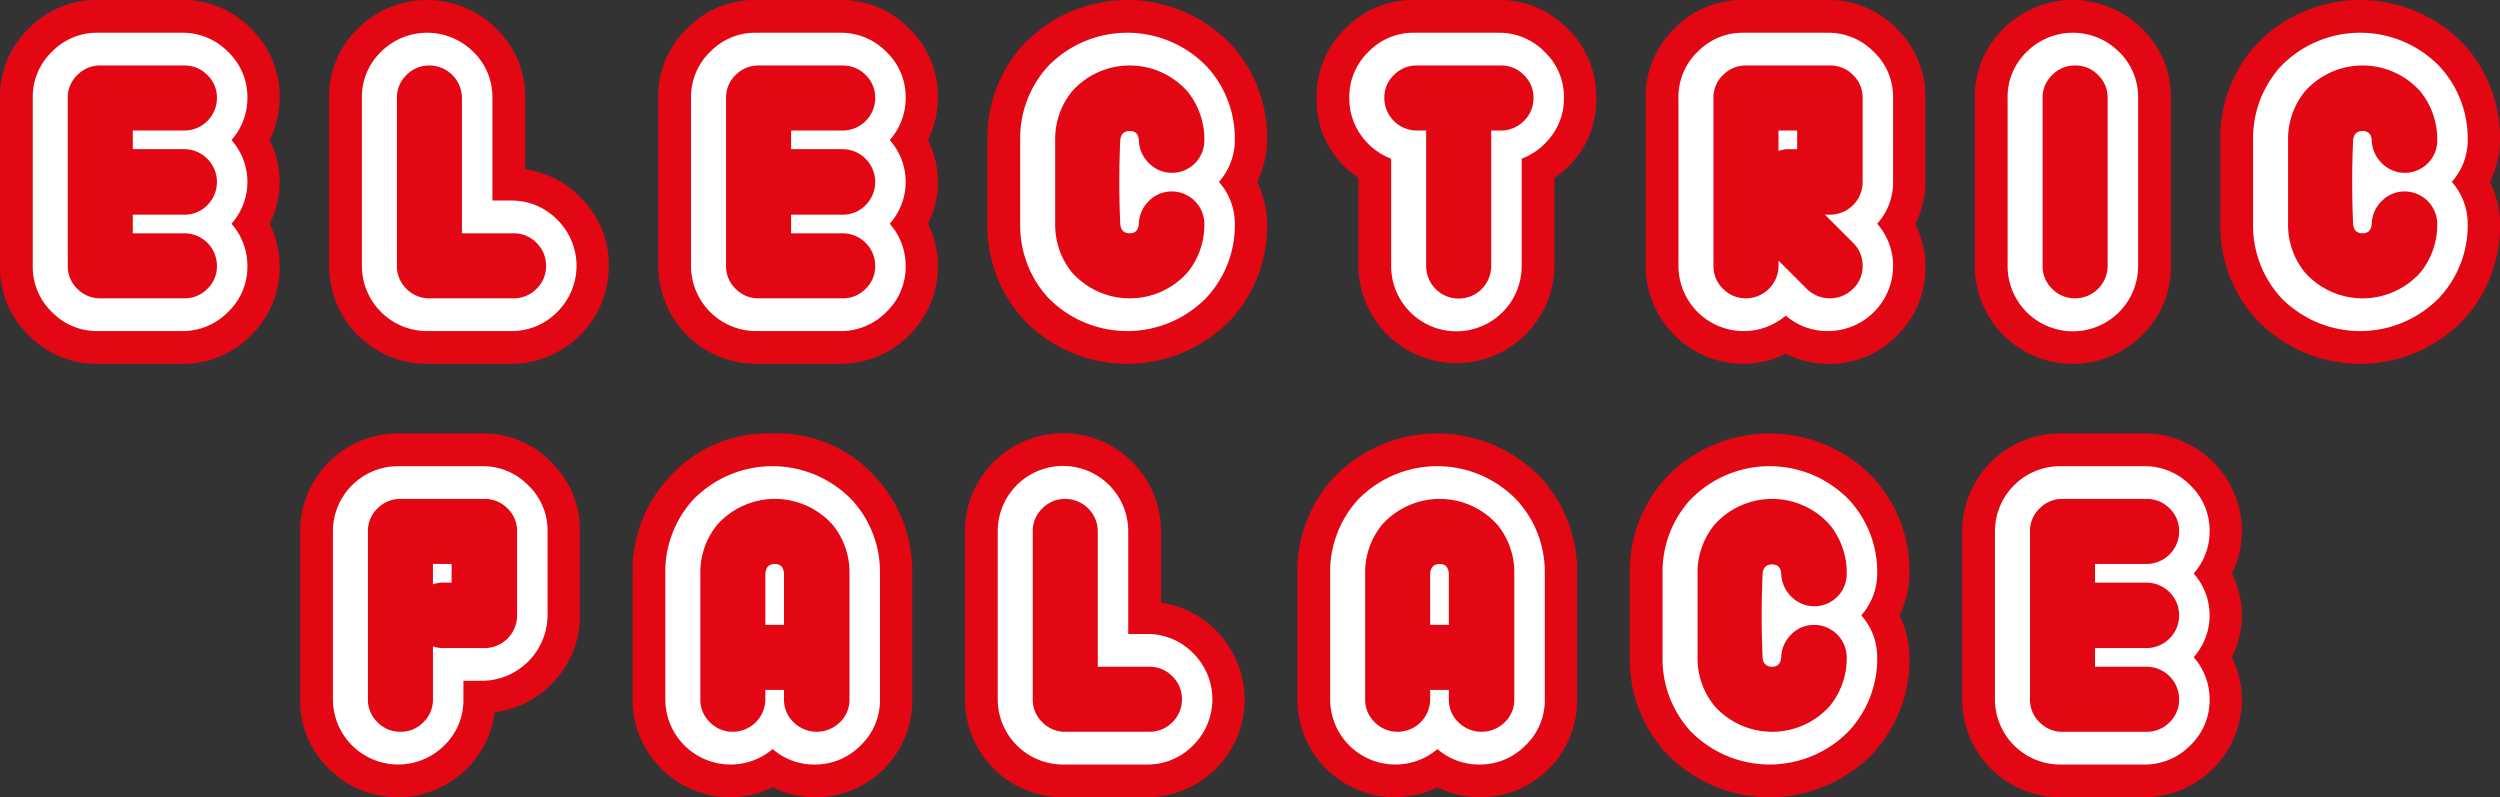 <svg xmlns="http://www.w3.org/2000/svg" viewBox="0 0 300 95.67"><rect x="0" y="0" width="300" height="95.67" fill="#333333" stroke="none"/><defs><style>.cls-1{fill:#e20713;}.cls-2{fill:#fff;}</style></defs><title>ep_re+white</title><g id="Layer_2" data-name="Layer 2"><g id="Layer_1-2" data-name="Layer 1"><path class="cls-1" d="M66.143,55.45a11.305,11.305,0,0,1,3.438,8.295V73.841a11.291,11.291,0,0,1-2.92,7.722,11.524,11.524,0,0,1-7.286,3.902A11.652,11.652,0,0,1,55.501,92.724a11.696,11.696,0,0,1-16.044-.491A11.305,11.305,0,0,1,36.019,83.937V63.745A11.738,11.738,0,0,1,47.752,52.012H57.848A11.303,11.303,0,0,1,66.143,55.45Z"/><path class="cls-2" d="M65.707,63.745a7.473,7.473,0,0,0-2.32-5.512,7.606,7.606,0,0,0-5.539-2.292H47.752a7.825,7.825,0,0,0-7.804,7.804V83.937a7.834,7.834,0,0,0,13.37,5.512A7.515,7.515,0,0,0,55.61,83.937V81.7h2.238a7.92,7.92,0,0,0,7.859-7.859Z"/><path class="cls-1" d="M50.808,86.666a3.727,3.727,0,0,1-2.729,1.146,3.789,3.789,0,0,1-2.783-1.146A3.725,3.725,0,0,1,44.15,83.937V63.745a3.726,3.726,0,0,1,1.146-2.729,3.789,3.789,0,0,1,2.783-1.146H58.121a3.789,3.789,0,0,1,2.783,1.146,3.726,3.726,0,0,1,1.146,2.729V73.841a3.913,3.913,0,0,1-3.929,3.929H53.1A3.341,3.341,0,0,1,51.954,77.552v6.385A3.725,3.725,0,0,1,50.808,86.666Z"/><path class="cls-2" d="M51.954,70.13a3.361,3.361,0,0,1,1.146-.218h1.092V67.675H51.954Z"/><path class="cls-1" d="M105.16,57.36a16.578,16.578,0,0,1,4.311,11.46V83.937A11.611,11.611,0,0,1,92.717,94.47a11.655,11.655,0,0,1-5.075,1.201A11.738,11.738,0,0,1,75.908,83.937V68.821a16.574,16.574,0,0,1,4.311-11.46A15.907,15.907,0,0,1,92.717,52.012,15.845,15.845,0,0,1,105.16,57.36Z"/><path class="cls-2" d="M105.596,68.821a12.727,12.727,0,0,0-3.329-8.787,13.253,13.253,0,0,0-19.155,0,12.846,12.846,0,0,0-3.274,8.787V83.937a7.826,7.826,0,0,0,7.804,7.804,7.736,7.736,0,0,0,5.075-1.855A7.524,7.524,0,0,0,97.737,91.741a7.606,7.606,0,0,0,5.539-2.292A7.472,7.472,0,0,0,105.596,83.937Z"/><path class="cls-1" d="M99.921,62.981a9.048,9.048,0,0,1,2.019,5.839V83.937a3.726,3.726,0,0,1-1.146,2.729,3.953,3.953,0,0,1-5.567,0A3.725,3.725,0,0,1,94.081,83.937V82.791h-2.238V83.937a3.913,3.913,0,0,1-3.875,3.875,3.789,3.789,0,0,1-2.783-1.146A3.725,3.725,0,0,1,84.04,83.937V68.821a9.045,9.045,0,0,1,2.019-5.839,9.277,9.277,0,0,1,13.862,0Z"/><path class="cls-2" d="M94.081,74.987v-6.112q-.055-1.2-1.091-1.201-1.092,0-1.146,1.201v6.112Z"/><path class="cls-1" d="M146.468,76.242a11.725,11.725,0,0,1-8.841,19.428H127.531A11.737,11.737,0,0,1,115.798,83.937V63.745a11.76,11.76,0,0,1,23.521,0V72.313A11.642,11.642,0,0,1,146.468,76.242Z"/><path class="cls-2" d="M143.166,89.449a7.773,7.773,0,0,0,0-11.078,7.605,7.605,0,0,0-5.539-2.292h-2.238V63.745a7.831,7.831,0,0,0-15.662,0V83.937a7.825,7.825,0,0,0,7.804,7.804h10.096A7.605,7.605,0,0,0,143.166,89.449Z"/><path class="cls-1" d="M140.683,81.154a3.789,3.789,0,0,1,1.146,2.783,3.725,3.725,0,0,1-1.146,2.729,3.789,3.789,0,0,1-2.783,1.146H127.858a3.789,3.789,0,0,1-2.783-1.146,3.725,3.725,0,0,1-1.146-2.729V63.745a3.726,3.726,0,0,1,1.146-2.729,3.789,3.789,0,0,1,2.783-1.146,3.913,3.913,0,0,1,3.875,3.875V80.008h6.167A3.789,3.789,0,0,1,140.683,81.154Z"/><path class="cls-1" d="M184.938,57.36a16.576,16.576,0,0,1,4.312,11.46V83.937a11.611,11.611,0,0,1-16.754,10.533A11.657,11.657,0,0,1,167.42,95.67,11.737,11.737,0,0,1,155.687,83.937V68.821a16.572,16.572,0,0,1,4.311-11.46,17.211,17.211,0,0,1,24.94,0Z"/><path class="cls-2" d="M185.375,68.821a12.729,12.729,0,0,0-3.329-8.787,13.253,13.253,0,0,0-19.155,0,12.846,12.846,0,0,0-3.274,8.787V83.937A7.825,7.825,0,0,0,167.42,91.741a7.737,7.737,0,0,0,5.076-1.855,7.523,7.523,0,0,0,5.021,1.855,7.605,7.605,0,0,0,5.539-2.292,7.471,7.471,0,0,0,2.32-5.512Z"/><path class="cls-1" d="M179.699,62.981a9.048,9.048,0,0,1,2.019,5.839V83.937a3.725,3.725,0,0,1-1.146,2.729,3.953,3.953,0,0,1-5.566,0,3.725,3.725,0,0,1-1.146-2.729V82.791h-2.238V83.937a3.913,3.913,0,0,1-3.875,3.875,3.789,3.789,0,0,1-2.783-1.146A3.725,3.725,0,0,1,163.818,83.937V68.821a9.043,9.043,0,0,1,2.019-5.839,9.276,9.276,0,0,1,13.861,0Z"/><path class="cls-2" d="M173.86,74.987v-6.112q-.055-1.2-1.092-1.201-1.092,0-1.146,1.201v6.112Z"/><path class="cls-1" d="M227.939,73.841a11.558,11.558,0,0,1,1.201,5.021A16.577,16.577,0,0,1,224.828,90.322a17.213,17.213,0,0,1-24.94,0,16.573,16.573,0,0,1-4.311-11.461V68.821a16.574,16.574,0,0,1,4.311-11.46,17.212,17.212,0,0,1,24.94,0,16.578,16.578,0,0,1,4.311,11.46A11.552,11.552,0,0,1,227.939,73.841Z"/><path class="cls-2" d="M223.354,73.841a7.536,7.536,0,0,0,1.91-5.021,12.727,12.727,0,0,0-3.329-8.787,13.253,13.253,0,0,0-19.155,0,12.846,12.846,0,0,0-3.274,8.787V78.862a12.843,12.843,0,0,0,3.274,8.787,13.253,13.253,0,0,0,19.155,0,12.724,12.724,0,0,0,3.329-8.787A7.538,7.538,0,0,0,223.354,73.841Z"/><path class="cls-1" d="M214.95,71.588a4.007,4.007,0,0,1-1.201-2.767v.055q-.055-1.146-1.092-1.146-1.092,0-1.146,1.195-.219,4.945,0,9.888.054,1.196,1.146,1.196,1.036,0,1.092-1.201v.055a3.926,3.926,0,0,1,1.201-2.728,3.789,3.789,0,0,1,2.783-1.146,3.915,3.915,0,0,1,3.875,3.875,9.044,9.044,0,0,1-2.019,5.839,9.277,9.277,0,0,1-13.862,0,9.042,9.042,0,0,1-2.019-5.839V68.821a9.045,9.045,0,0,1,2.019-5.839,9.263,9.263,0,0,1,13.862.014,9.108,9.108,0,0,1,2.019,5.864,3.886,3.886,0,0,1-6.658,2.729Z"/><path class="cls-1" d="M269.029,73.841a11.318,11.318,0,0,1-1.201,5.021,11.668,11.668,0,0,1,1.201,5.075,11.738,11.738,0,0,1-11.733,11.733H247.199A11.738,11.738,0,0,1,235.466,83.937V63.745A11.739,11.739,0,0,1,247.199,52.012h10.096a11.739,11.739,0,0,1,11.733,11.733,11.663,11.663,0,0,1-1.201,5.075A11.321,11.321,0,0,1,269.029,73.841Z"/><path class="cls-2" d="M263.244,68.821a7.605,7.605,0,0,0,1.91-5.075,7.474,7.474,0,0,0-2.319-5.512,7.608,7.608,0,0,0-5.539-2.292H247.199a7.825,7.825,0,0,0-7.804,7.804V83.937a7.825,7.825,0,0,0,7.804,7.804h10.096a7.606,7.606,0,0,0,5.539-2.292,7.472,7.472,0,0,0,2.319-5.512,7.608,7.608,0,0,0-1.91-5.075,7.553,7.553,0,0,0,0-10.041Z"/><path class="cls-1" d="M251.401,67.675v2.237h6.167a3.929,3.929,0,1,1,0,7.859h-6.167v2.238h6.167a3.913,3.913,0,0,1,3.929,3.929,3.725,3.725,0,0,1-1.146,2.729,3.788,3.788,0,0,1-2.783,1.146H247.527a3.788,3.788,0,0,1-2.783-1.146,3.725,3.725,0,0,1-1.146-2.729V63.745a3.727,3.727,0,0,1,1.146-2.729,3.788,3.788,0,0,1,2.783-1.146h10.042a3.788,3.788,0,0,1,2.783,1.146,3.727,3.727,0,0,1,1.146,2.729,3.914,3.914,0,0,1-3.929,3.929Z"/><path class="cls-1" d="M33.562,21.829a11.318,11.318,0,0,1-1.201,5.021A11.668,11.668,0,0,1,33.562,31.925,11.303,11.303,0,0,1,30.124,40.221a11.304,11.304,0,0,1-8.295,3.438H11.733a11.303,11.303,0,0,1-8.295-3.438A11.303,11.303,0,0,1,0,31.925V11.733a11.303,11.303,0,0,1,3.438-8.295A11.302,11.302,0,0,1,11.733,0H21.829a11.303,11.303,0,0,1,8.295,3.438,11.303,11.303,0,0,1,3.438,8.295,11.663,11.663,0,0,1-1.201,5.075A11.321,11.321,0,0,1,33.562,21.829Z"/><path class="cls-2" d="M27.778,16.809a7.605,7.605,0,0,0,1.91-5.075,7.474,7.474,0,0,0-2.319-5.512A7.608,7.608,0,0,0,21.829,3.929H11.733A7.514,7.514,0,0,0,6.222,6.221a7.516,7.516,0,0,0-2.292,5.512V31.925a7.514,7.514,0,0,0,2.292,5.512A7.512,7.512,0,0,0,11.733,39.729H21.829a7.606,7.606,0,0,0,5.539-2.292A7.472,7.472,0,0,0,29.688,31.925a7.608,7.608,0,0,0-1.91-5.075,7.553,7.553,0,0,0,0-10.041Z"/><path class="cls-1" d="M15.935,15.663v2.237h6.167a3.936,3.936,0,0,1,2.783,6.713,3.789,3.789,0,0,1-2.783,1.146h-6.167v2.238h6.167A3.913,3.913,0,0,1,26.032,31.925a3.726,3.726,0,0,1-1.146,2.729,3.789,3.789,0,0,1-2.783,1.146H12.061a3.789,3.789,0,0,1-2.783-1.146A3.725,3.725,0,0,1,8.132,31.925V11.733A3.726,3.726,0,0,1,9.278,9.005,3.789,3.789,0,0,1,12.061,7.859H22.102a3.789,3.789,0,0,1,2.783,1.146,3.728,3.728,0,0,1,1.146,2.729,3.913,3.913,0,0,1-3.929,3.929Z"/><path class="cls-1" d="M70.167,24.23A11.253,11.253,0,0,1,73.059,31.925,11.738,11.738,0,0,1,61.326,43.658H51.23A11.737,11.737,0,0,1,39.497,31.925V11.733a11.304,11.304,0,0,1,3.438-8.295,11.759,11.759,0,0,1,16.618,0,11.261,11.261,0,0,1,3.465,8.295V20.301A11.642,11.642,0,0,1,70.167,24.23Z"/><path class="cls-2" d="M66.865,37.437a7.773,7.773,0,0,0,0-11.078,7.605,7.605,0,0,0-5.539-2.292H59.089V11.733a7.517,7.517,0,0,0-2.292-5.512,7.84,7.84,0,0,0-11.078,0,7.515,7.515,0,0,0-2.292,5.512V31.925a7.825,7.825,0,0,0,7.804,7.804H61.326A7.605,7.605,0,0,0,66.865,37.437Z"/><path class="cls-1" d="M64.382,29.142A3.789,3.789,0,0,1,65.528,31.925a3.725,3.725,0,0,1-1.146,2.729,3.789,3.789,0,0,1-2.783,1.146H51.558a3.789,3.789,0,0,1-2.783-1.146A3.725,3.725,0,0,1,47.628,31.925V11.733a3.726,3.726,0,0,1,1.146-2.729A3.789,3.789,0,0,1,51.558,7.859a3.913,3.913,0,0,1,3.875,3.875V27.996h6.167A3.789,3.789,0,0,1,64.382,29.142Z"/><path class="cls-1" d="M112.557,21.829a11.318,11.318,0,0,1-1.201,5.021,11.668,11.668,0,0,1,1.201,5.075,11.738,11.738,0,0,1-11.733,11.733H90.727A11.738,11.738,0,0,1,78.994,31.925V11.733a11.303,11.303,0,0,1,3.438-8.295A11.302,11.302,0,0,1,90.727,0h10.096a11.303,11.303,0,0,1,8.295,3.438,11.303,11.303,0,0,1,3.438,8.295,11.663,11.663,0,0,1-1.201,5.075A11.321,11.321,0,0,1,112.557,21.829Z"/><path class="cls-2" d="M106.772,16.809a7.605,7.605,0,0,0,1.91-5.075,7.474,7.474,0,0,0-2.319-5.512,7.608,7.608,0,0,0-5.539-2.292H90.727a7.514,7.514,0,0,0-5.512,2.292,7.516,7.516,0,0,0-2.292,5.512V31.925a7.826,7.826,0,0,0,7.804,7.804h10.096a7.606,7.606,0,0,0,5.539-2.292,7.472,7.472,0,0,0,2.319-5.512,7.608,7.608,0,0,0-1.91-5.075,7.553,7.553,0,0,0,0-10.041Z"/><path class="cls-1" d="M94.929,15.663v2.237h6.167a3.936,3.936,0,0,1,2.783,6.713,3.789,3.789,0,0,1-2.783,1.146h-6.167v2.238h6.167a3.913,3.913,0,0,1,3.929,3.929,3.726,3.726,0,0,1-1.146,2.729,3.789,3.789,0,0,1-2.783,1.146H91.055a3.789,3.789,0,0,1-2.783-1.146A3.725,3.725,0,0,1,87.126,31.925V11.733a3.726,3.726,0,0,1,1.146-2.729A3.789,3.789,0,0,1,91.055,7.859h10.042a3.789,3.789,0,0,1,2.783,1.146,3.728,3.728,0,0,1,1.146,2.729,3.913,3.913,0,0,1-3.929,3.929Z"/><path class="cls-1" d="M150.853,21.829a11.558,11.558,0,0,1,1.201,5.021,16.577,16.577,0,0,1-4.311,11.461,17.213,17.213,0,0,1-24.94,0,16.573,16.573,0,0,1-4.311-11.461V16.809a16.574,16.574,0,0,1,4.311-11.46,17.212,17.212,0,0,1,24.94,0,16.578,16.578,0,0,1,4.311,11.46A11.552,11.552,0,0,1,150.853,21.829Z"/><path class="cls-2" d="M146.269,21.829a7.536,7.536,0,0,0,1.91-5.021,12.727,12.727,0,0,0-3.329-8.787,13.253,13.253,0,0,0-19.155,0,12.846,12.846,0,0,0-3.274,8.787V26.85a12.843,12.843,0,0,0,3.274,8.787,13.253,13.253,0,0,0,19.155,0,12.724,12.724,0,0,0,3.329-8.787A7.538,7.538,0,0,0,146.269,21.829Z"/><path class="cls-1" d="M137.865,19.576a4.007,4.007,0,0,1-1.201-2.767v.055q-.055-1.146-1.091-1.146-1.092,0-1.146,1.195-.218,4.945,0,9.888.054,1.196,1.146,1.196,1.036,0,1.091-1.201v.055a3.926,3.926,0,0,1,1.201-2.728,3.79,3.79,0,0,1,2.783-1.146,3.914,3.914,0,0,1,3.875,3.875,9.044,9.044,0,0,1-2.019,5.839,9.277,9.277,0,0,1-13.862,0,9.042,9.042,0,0,1-2.019-5.839V16.809a9.045,9.045,0,0,1,2.019-5.839,9.263,9.263,0,0,1,13.862.014,9.108,9.108,0,0,1,2.019,5.864,3.886,3.886,0,0,1-6.658,2.729Z"/><path class="cls-1" d="M188.112,3.438a11.303,11.303,0,0,1,3.438,8.295A11.166,11.166,0,0,1,186.53,21.338V31.925a11.761,11.761,0,0,1-23.521,0V21.338a11.165,11.165,0,0,1-5.021-9.605,11.303,11.303,0,0,1,3.438-8.295A11.302,11.302,0,0,1,169.721,0h10.096A11.303,11.303,0,0,1,188.112,3.438Z"/><path class="cls-2" d="M186.257,16.208a7.451,7.451,0,0,0,1.419-4.475,7.474,7.474,0,0,0-2.319-5.512,7.608,7.608,0,0,0-5.539-2.292H169.721a7.514,7.514,0,0,0-5.512,2.292,7.516,7.516,0,0,0-2.292,5.512,7.549,7.549,0,0,0,1.392,4.475,7.85,7.85,0,0,0,3.629,2.838V31.925a7.831,7.831,0,0,0,15.663,0V19.046A8.022,8.022,0,0,0,186.257,16.208Z"/><path class="cls-1" d="M182.873,9.005a3.727,3.727,0,0,1,1.146,2.729,3.767,3.767,0,0,1-1.159,2.783,3.85,3.85,0,0,1-2.813,1.146H178.944V31.925a3.902,3.902,0,0,1-7.804,0V15.663h-1.092a3.913,3.913,0,0,1-3.929-3.929,3.726,3.726,0,0,1,1.146-2.729,3.789,3.789,0,0,1,2.783-1.146h10.042A3.788,3.788,0,0,1,182.873,9.005Z"/><path class="cls-1" d="M231.048,21.856a11.343,11.343,0,0,1-1.201,5.027,11.697,11.697,0,0,1,1.201,5.082,11.328,11.328,0,0,1-3.384,8.278,11.164,11.164,0,0,1-8.24,3.415,11.307,11.307,0,0,1-5.13-1.201,11.656,11.656,0,0,1-5.075,1.201A11.738,11.738,0,0,1,197.485,31.925V11.733a11.303,11.303,0,0,1,3.438-8.295A11.302,11.302,0,0,1,209.218,0h10.096a11.297,11.297,0,0,1,8.295,3.443,11.325,11.325,0,0,1,3.438,8.305Z"/><path class="cls-2" d="M227.173,11.733a7.474,7.474,0,0,0-2.319-5.512,7.608,7.608,0,0,0-5.539-2.292H209.218a7.515,7.515,0,0,0-5.512,2.292,7.517,7.517,0,0,0-2.292,5.512V31.925a7.825,7.825,0,0,0,7.804,7.804,7.736,7.736,0,0,0,5.075-1.855,7.596,7.596,0,0,0,5.075,1.855,7.826,7.826,0,0,0,7.804-7.804,7.608,7.608,0,0,0-1.91-5.075,7.4,7.4,0,0,0,1.91-5.021Z"/><path class="cls-1" d="M213.42,31.27V31.925a3.913,3.913,0,0,1-3.875,3.875,3.788,3.788,0,0,1-2.783-1.146,3.725,3.725,0,0,1-1.146-2.729V11.733a3.727,3.727,0,0,1,1.146-2.729,3.788,3.788,0,0,1,2.783-1.146h10.042a3.788,3.788,0,0,1,2.783,1.146,3.727,3.727,0,0,1,1.146,2.729V21.829a3.913,3.913,0,0,1-3.929,3.929h-.6l3.383,3.384a3.789,3.789,0,0,1,1.146,2.783,3.725,3.725,0,0,1-1.146,2.729,3.953,3.953,0,0,1-5.566,0Z"/><path class="cls-2" d="M213.42,18.118a3.363,3.363,0,0,1,1.146-.218h1.092V15.663h-2.238Z"/><path class="cls-1" d="M257.038,3.438a11.261,11.261,0,0,1,3.465,8.295V31.925a11.261,11.261,0,0,1-3.465,8.295A11.747,11.747,0,0,1,236.982,31.925V11.733a11.303,11.303,0,0,1,3.438-8.295,11.758,11.758,0,0,1,16.617,0Z"/><path class="cls-2" d="M256.574,11.733a7.516,7.516,0,0,0-2.292-5.512,7.84,7.84,0,0,0-11.078,0,7.517,7.517,0,0,0-2.292,5.512V31.925a7.831,7.831,0,0,0,15.663,0Z"/><path class="cls-1" d="M251.771,9.005a3.726,3.726,0,0,1,1.146,2.729V31.925a3.913,3.913,0,0,1-3.875,3.875,3.788,3.788,0,0,1-2.783-1.146,3.725,3.725,0,0,1-1.146-2.729V11.733a3.727,3.727,0,0,1,1.146-2.729,3.788,3.788,0,0,1,2.783-1.146A3.726,3.726,0,0,1,251.771,9.005Z"/><path class="cls-1" d="M298.799,21.829A11.558,11.558,0,0,1,300,26.85a16.577,16.577,0,0,1-4.311,11.461,17.213,17.213,0,0,1-24.94,0,16.573,16.573,0,0,1-4.311-11.461V16.809a16.574,16.574,0,0,1,4.311-11.46,17.212,17.212,0,0,1,24.94,0A16.578,16.578,0,0,1,300,16.809,11.552,11.552,0,0,1,298.799,21.829Z"/><path class="cls-2" d="M294.215,21.829a7.536,7.536,0,0,0,1.91-5.021,12.727,12.727,0,0,0-3.329-8.787,13.253,13.253,0,0,0-19.155,0,12.846,12.846,0,0,0-3.274,8.787V26.85a12.843,12.843,0,0,0,3.274,8.787,13.253,13.253,0,0,0,19.155,0,12.724,12.724,0,0,0,3.329-8.787A7.538,7.538,0,0,0,294.215,21.829Z"/><path class="cls-1" d="M285.811,19.576a4.007,4.007,0,0,1-1.201-2.767v.055q-.055-1.146-1.092-1.146-1.092,0-1.146,1.195-.219,4.945,0,9.888.054,1.196,1.146,1.196,1.036,0,1.092-1.201v.055a3.926,3.926,0,0,1,1.201-2.728,3.789,3.789,0,0,1,2.783-1.146,3.915,3.915,0,0,1,3.875,3.875,9.044,9.044,0,0,1-2.019,5.839,9.277,9.277,0,0,1-13.862,0,9.04,9.04,0,0,1-2.019-5.839V16.809a9.043,9.043,0,0,1,2.019-5.839,9.263,9.263,0,0,1,13.862.014,9.108,9.108,0,0,1,2.019,5.864,3.886,3.886,0,0,1-6.658,2.729Z"/></g></g></svg>